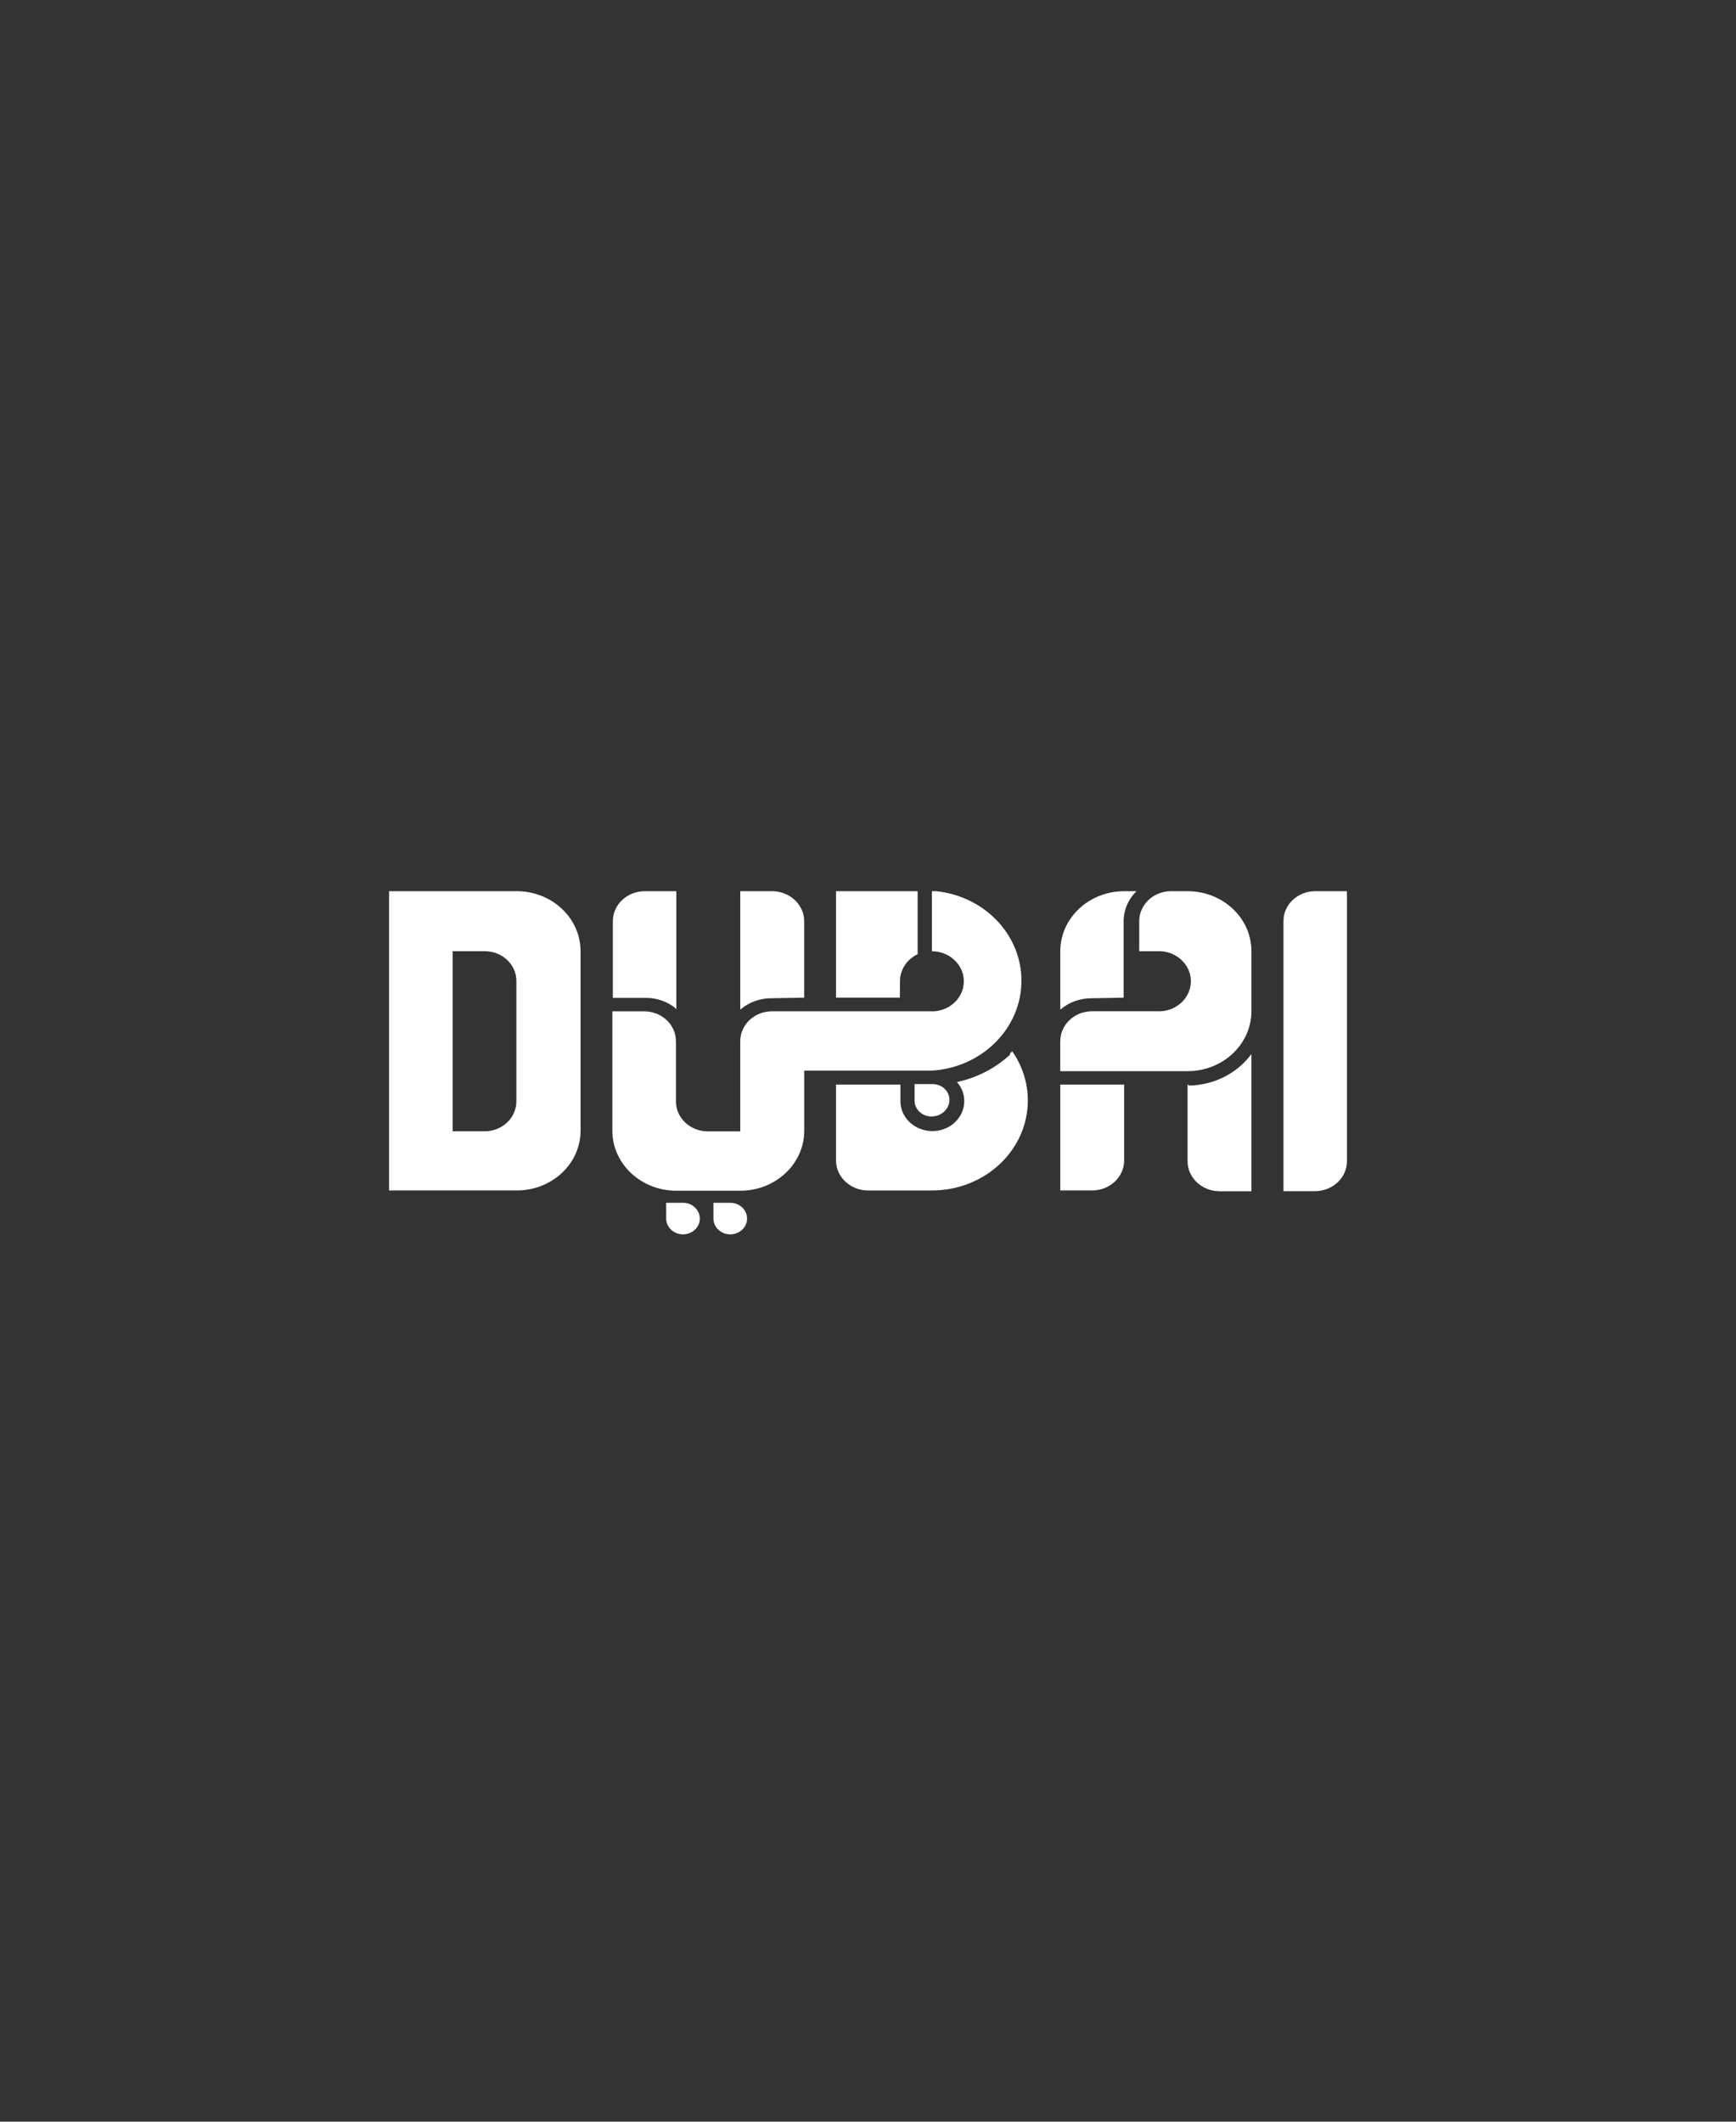 <svg xmlns="http://www.w3.org/2000/svg" width="450" height="550" fill="none"><rect width="100%" height="100%" fill="#333333" stroke="none"/><path fill="#fff" d="M133.852 231.022H100.85v77.573h33.002c9.099.064 16.539-6.785 16.641-15.326V246.58c0-8.582-7.406-15.55-16.547-15.566m-16.616 62.255V246.58h8.308c4.515-.016 8.189 3.408 8.214 7.647V285.438c.051 4.271-3.597 7.775-8.146 7.823H117.338l-.008.008ZM332.696 308.595v-69.806c-.017-4.247 3.622-7.719 8.146-7.767h8.308v69.99c0 4.278-3.682 7.751-8.24 7.767h-8.214v-.184ZM261.896 273.321c-3.801 3.56-8.597 6.05-13.835 7.176 2.908 3.305 2.415 8.206-1.114 10.936-3.52 2.73-8.741 2.267-11.649-1.046-1.225-1.389-1.897-3.137-1.897-4.941v-4.294h-16.7v19.86c.136 4.231 3.826 7.591 8.333 7.591h16.514c13.724.016 24.864-10.417 24.881-23.301 0-4.534-1.395-8.972-4.04-12.771l-.629.59M233.291 254.346c0-2.953 1.769-5.659 4.575-6.992v-16.332h-21.157v27.595h16.548l.034-4.271ZM175.315 261.73v-30.708h-8.147c-4.557-.016-8.273 3.432-8.307 7.711v19.948h8.307c3.062-.072 6.038.998 8.274 2.961M208.469 258.617v-19.828c-.034-4.287-3.741-7.751-8.307-7.767h-8.274v30.708c2.245-1.955 5.212-3.017 8.274-2.961l8.307-.152ZM274.847 308.595h8.24c4.566.016 8.291-3.448 8.308-7.735v-19.716h-16.548v27.451ZM291.267 258.617v-19.828c0-2.89 1.191-5.676 3.316-7.767h-3.316c-9.09.08-16.42 7.024-16.42 15.566v15.15c2.236-1.947 5.187-3.009 8.24-2.961l8.18-.152v-.008ZM308.095 281.144h-.255v19.86c0 4.295 3.699 7.783 8.274 7.799h8.274v-35.57c-3.699 5.045-9.771 8.094-16.293 8.182"/><path fill="#fff" d="M241.565 231.022v15.566c4.583.015 8.29 3.52 8.273 7.822-.017 4.031-3.299 7.392-7.585 7.743h-42.091c-4.55-.016-8.257 3.433-8.274 7.711v23.421h-8.402c-4.566 0-8.273-3.48-8.273-7.767v-15.622c0-4.27-3.691-7.735-8.24-7.735h-8.24v31.124c.102 8.525 7.5 15.382 16.582 15.382h16.581c9.158 0 16.582-6.969 16.582-15.566v-15.566h33.095c13.708-.87 24.073-12.013 23.146-24.889-.807-11.239-10.051-20.331-21.972-21.624h-1.165"/><path fill="#fff" d="M237.075 281.032v4.294c0 2.259 1.947 4.087 4.354 4.087 2.474.032 4.54-1.772 4.676-4.087.128-2.251-1.709-4.166-4.107-4.294h-4.923ZM184.94 311.796v4.063c-.017 2.259 1.922 4.103 4.329 4.119 2.406.016 4.37-1.804 4.387-4.063.017-2.259-1.921-4.103-4.328-4.119h-4.388ZM172.687 311.796v4.063c-.017 2.259 1.922 4.103 4.328 4.119 2.407.016 4.371-1.804 4.388-4.063.017-2.259-1.922-4.103-4.328-4.119h-4.388ZM274.847 269.88c0-4.27 3.69-7.735 8.24-7.735h16.7c4.575.312 8.555-2.921 8.886-7.216.332-4.294-3.112-8.03-7.687-8.341h-5.68v-7.799c0-4.175 3.512-7.608 7.959-7.767h4.575c9.124 0 16.531 6.936 16.548 15.502v15.621c-.017 8.573-7.415 15.518-16.548 15.534h-33.002v-7.799h.009Z"/></svg>
